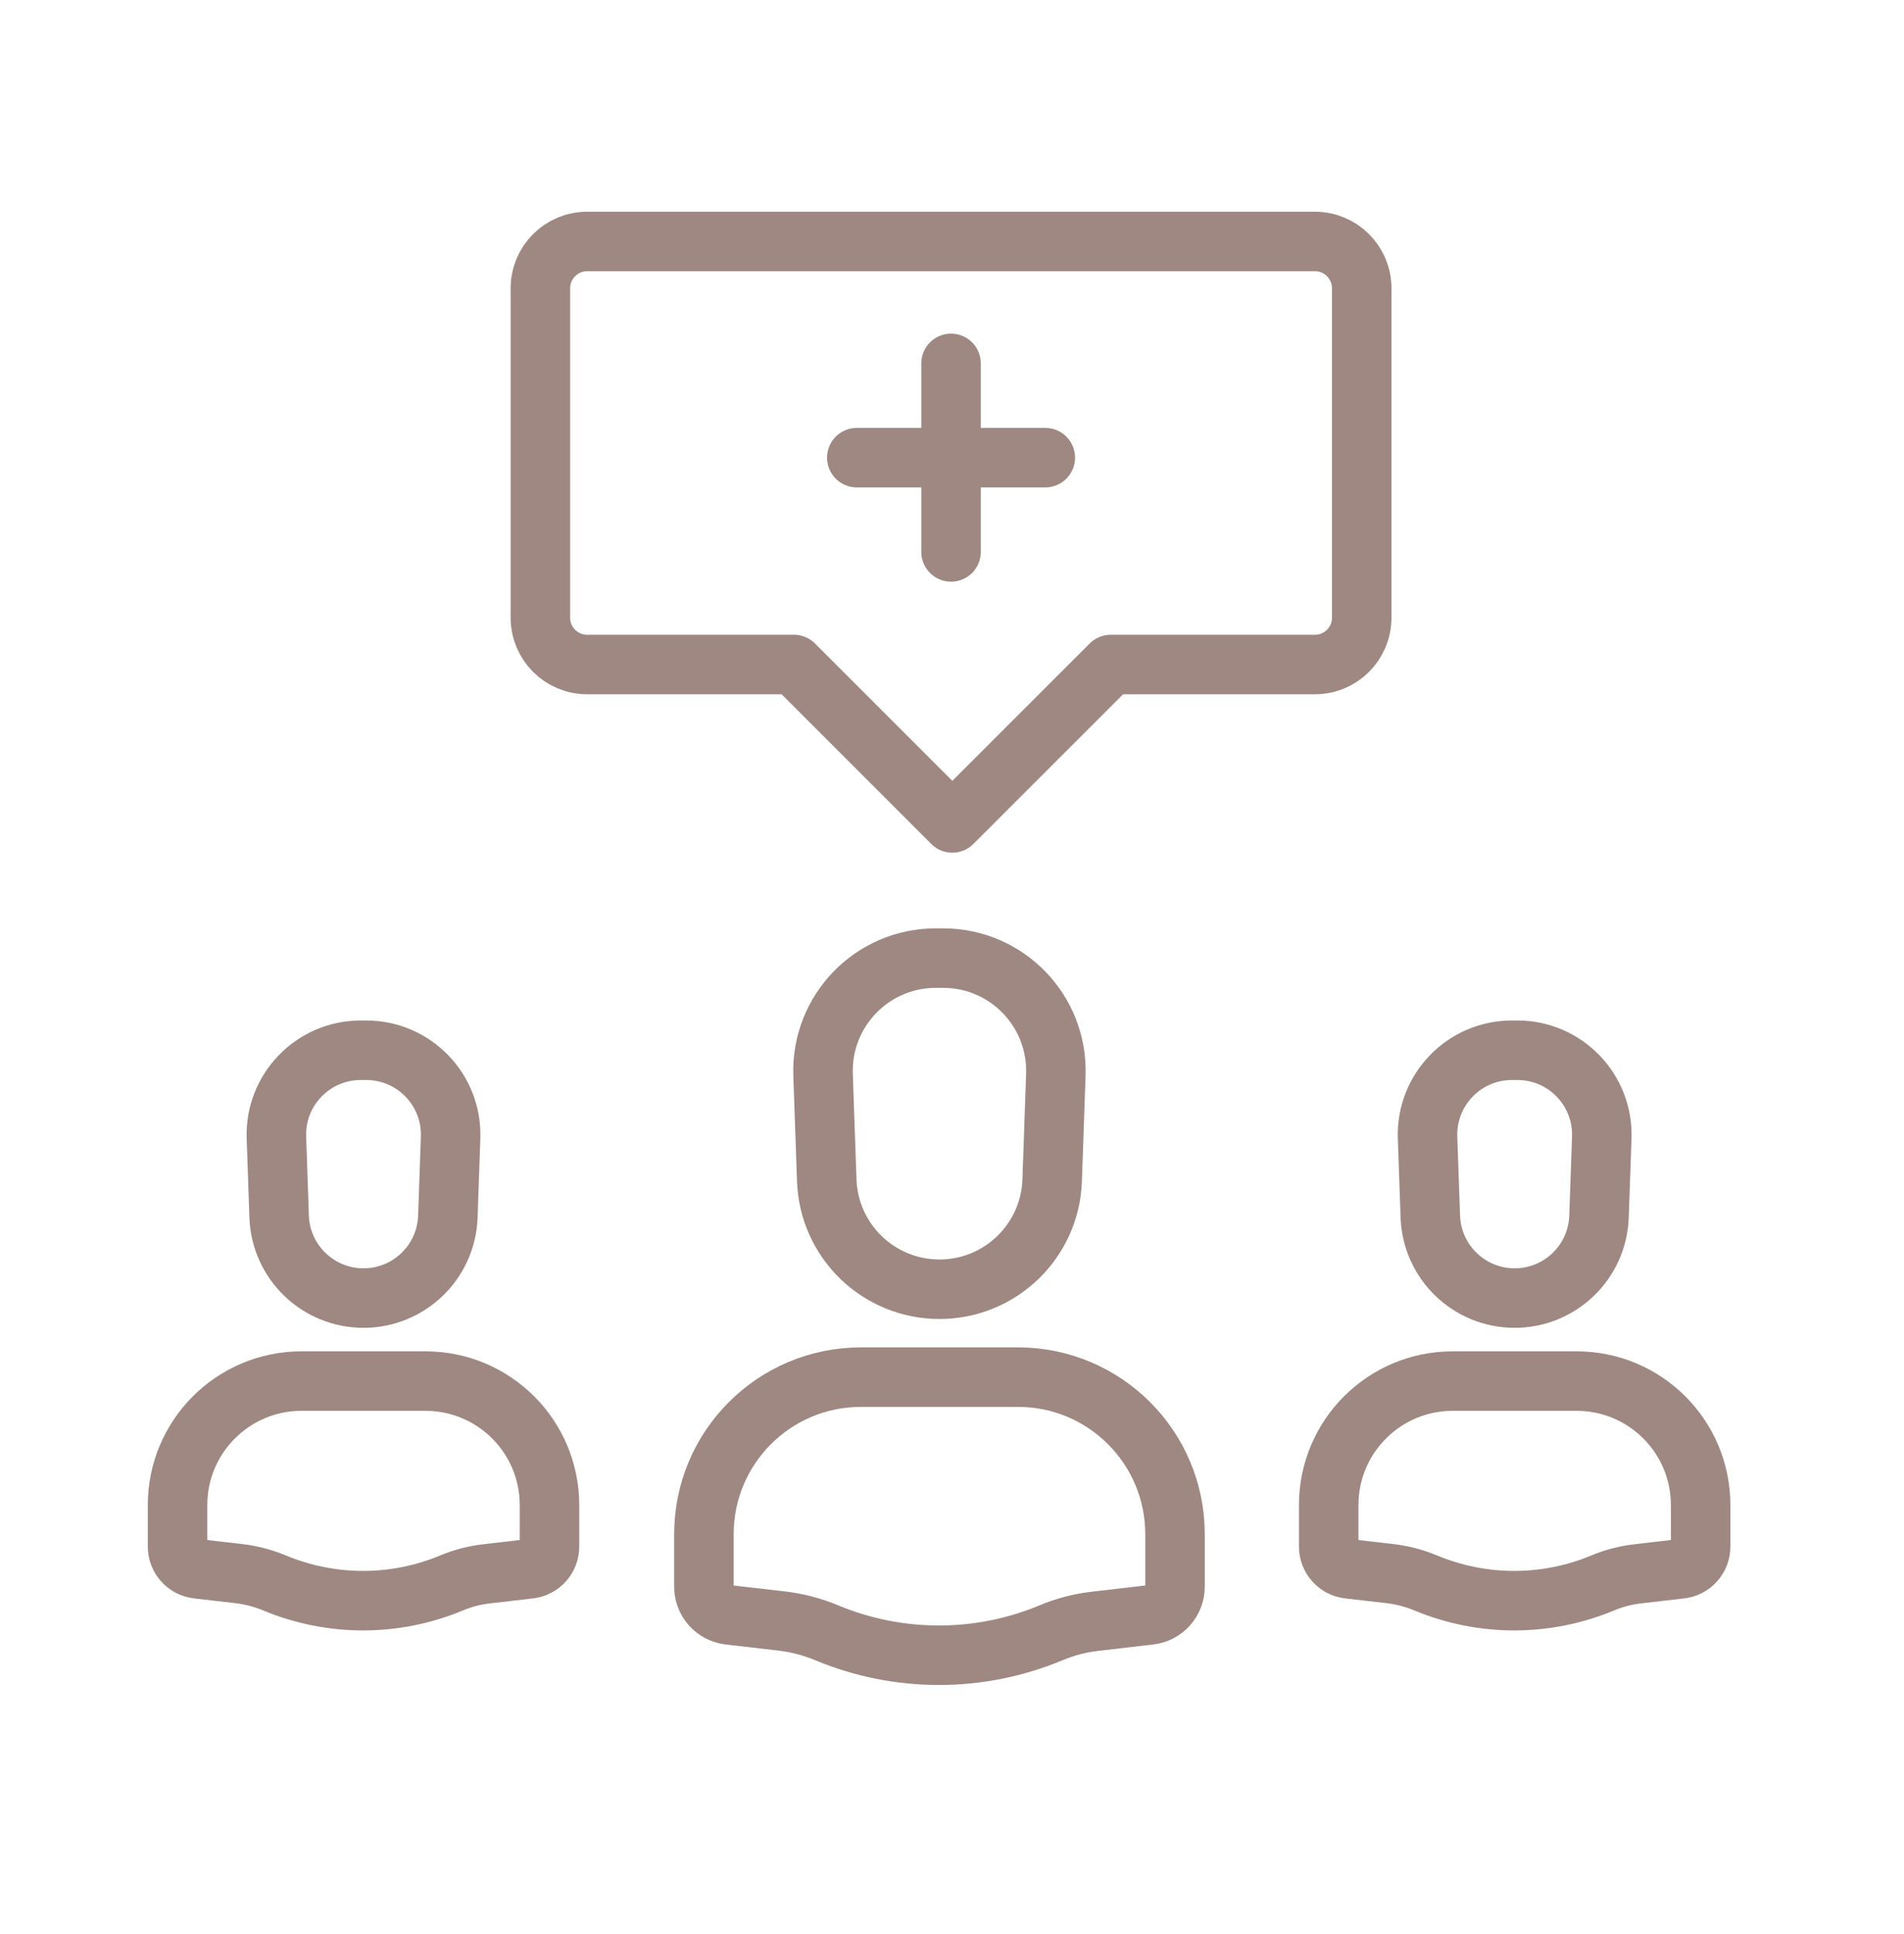 <svg width="64" height="65" viewBox="0 0 64 65" fill="none" xmlns="http://www.w3.org/2000/svg">
<path d="M48.829 46.416H52.997C55.298 46.416 57.164 48.282 57.164 50.584V51.978C57.164 52.163 57.096 52.341 56.973 52.479C56.85 52.617 56.681 52.705 56.497 52.726L55.039 52.895C54.641 52.941 54.251 53.042 53.881 53.197H53.88C52.938 53.591 51.927 53.795 50.906 53.796C49.884 53.797 48.873 53.595 47.93 53.203L47.92 53.199C47.533 53.039 47.127 52.933 46.711 52.885L45.329 52.726C45.145 52.705 44.976 52.617 44.853 52.479C44.73 52.341 44.662 52.162 44.662 51.978V50.584C44.662 48.282 46.528 46.416 48.829 46.416V46.416ZM50.821 35.297H51.005C52.611 35.297 53.896 36.629 53.841 38.233L53.748 40.888C53.695 42.415 52.441 43.626 50.913 43.626C49.385 43.626 48.131 42.415 48.078 40.888L47.985 38.233C47.93 36.629 49.215 35.297 50.821 35.297Z" stroke="#9E8881" stroke-width="2" stroke-linecap="round" stroke-linejoin="round"/>
<path d="M10.135 46.416H14.302C16.604 46.416 18.47 48.282 18.47 50.584V51.978C18.47 52.163 18.402 52.341 18.279 52.479C18.156 52.617 17.986 52.705 17.803 52.726L16.345 52.895C15.946 52.941 15.556 53.042 15.186 53.197H15.186C14.244 53.591 13.233 53.795 12.211 53.796C11.19 53.797 10.178 53.595 9.235 53.203L9.225 53.199C8.839 53.039 8.432 52.933 8.017 52.885L6.635 52.726C6.451 52.705 6.282 52.617 6.159 52.479C6.036 52.341 5.968 52.162 5.968 51.978V50.584C5.968 48.282 7.834 46.416 10.135 46.416ZM12.126 35.297H12.311C13.916 35.297 15.202 36.629 15.146 38.233L15.054 40.888C15.001 42.415 13.747 43.626 12.219 43.626C10.69 43.626 9.436 42.415 9.383 40.888L9.291 38.233C9.235 36.629 10.521 35.297 12.126 35.297Z" stroke="#9E8881" stroke-width="2" stroke-linecap="round" stroke-linejoin="round"/>
<path d="M28.939 46.283H34.217C37.133 46.283 39.496 48.647 39.496 51.562V53.327C39.496 53.561 39.41 53.787 39.254 53.962C39.098 54.137 38.884 54.248 38.651 54.275L36.804 54.489C36.3 54.547 35.806 54.676 35.337 54.872C35.337 54.872 35.337 54.872 35.337 54.872C34.144 55.371 32.863 55.629 31.569 55.63C30.275 55.631 28.994 55.376 27.799 54.88L27.787 54.874C27.298 54.671 26.782 54.537 26.256 54.477L24.506 54.275C24.273 54.248 24.058 54.136 23.903 53.962C23.747 53.787 23.661 53.561 23.661 53.327V51.562C23.661 48.647 26.024 46.283 28.939 46.283V46.283ZM31.455 32.2H31.702C33.847 32.2 35.565 33.978 35.49 36.123L35.367 39.67C35.296 41.711 33.621 43.329 31.578 43.329C29.536 43.329 27.861 41.711 27.79 39.67L27.666 36.123C27.592 33.978 29.31 32.2 31.455 32.2Z" stroke="#9E8881" stroke-width="2" stroke-linecap="round" stroke-linejoin="round"/>
<path d="M26.687 22.333L32.011 27.657L37.337 22.333H44.2C45.068 22.333 45.772 21.629 45.772 20.761V9.688C45.772 8.82 45.068 8.116 44.2 8.116H19.736C18.868 8.116 18.164 8.82 18.164 9.688V20.761C18.164 21.629 18.868 22.333 19.736 22.333H26.687Z" stroke="#9E8881" stroke-width="2" stroke-linecap="round" stroke-linejoin="round"/>
<path d="M31.968 18.549V12.213M35.136 15.381H28.8H35.136Z" stroke="#9E8881" stroke-width="2" stroke-linecap="round" stroke-linejoin="round"/>
</svg>
